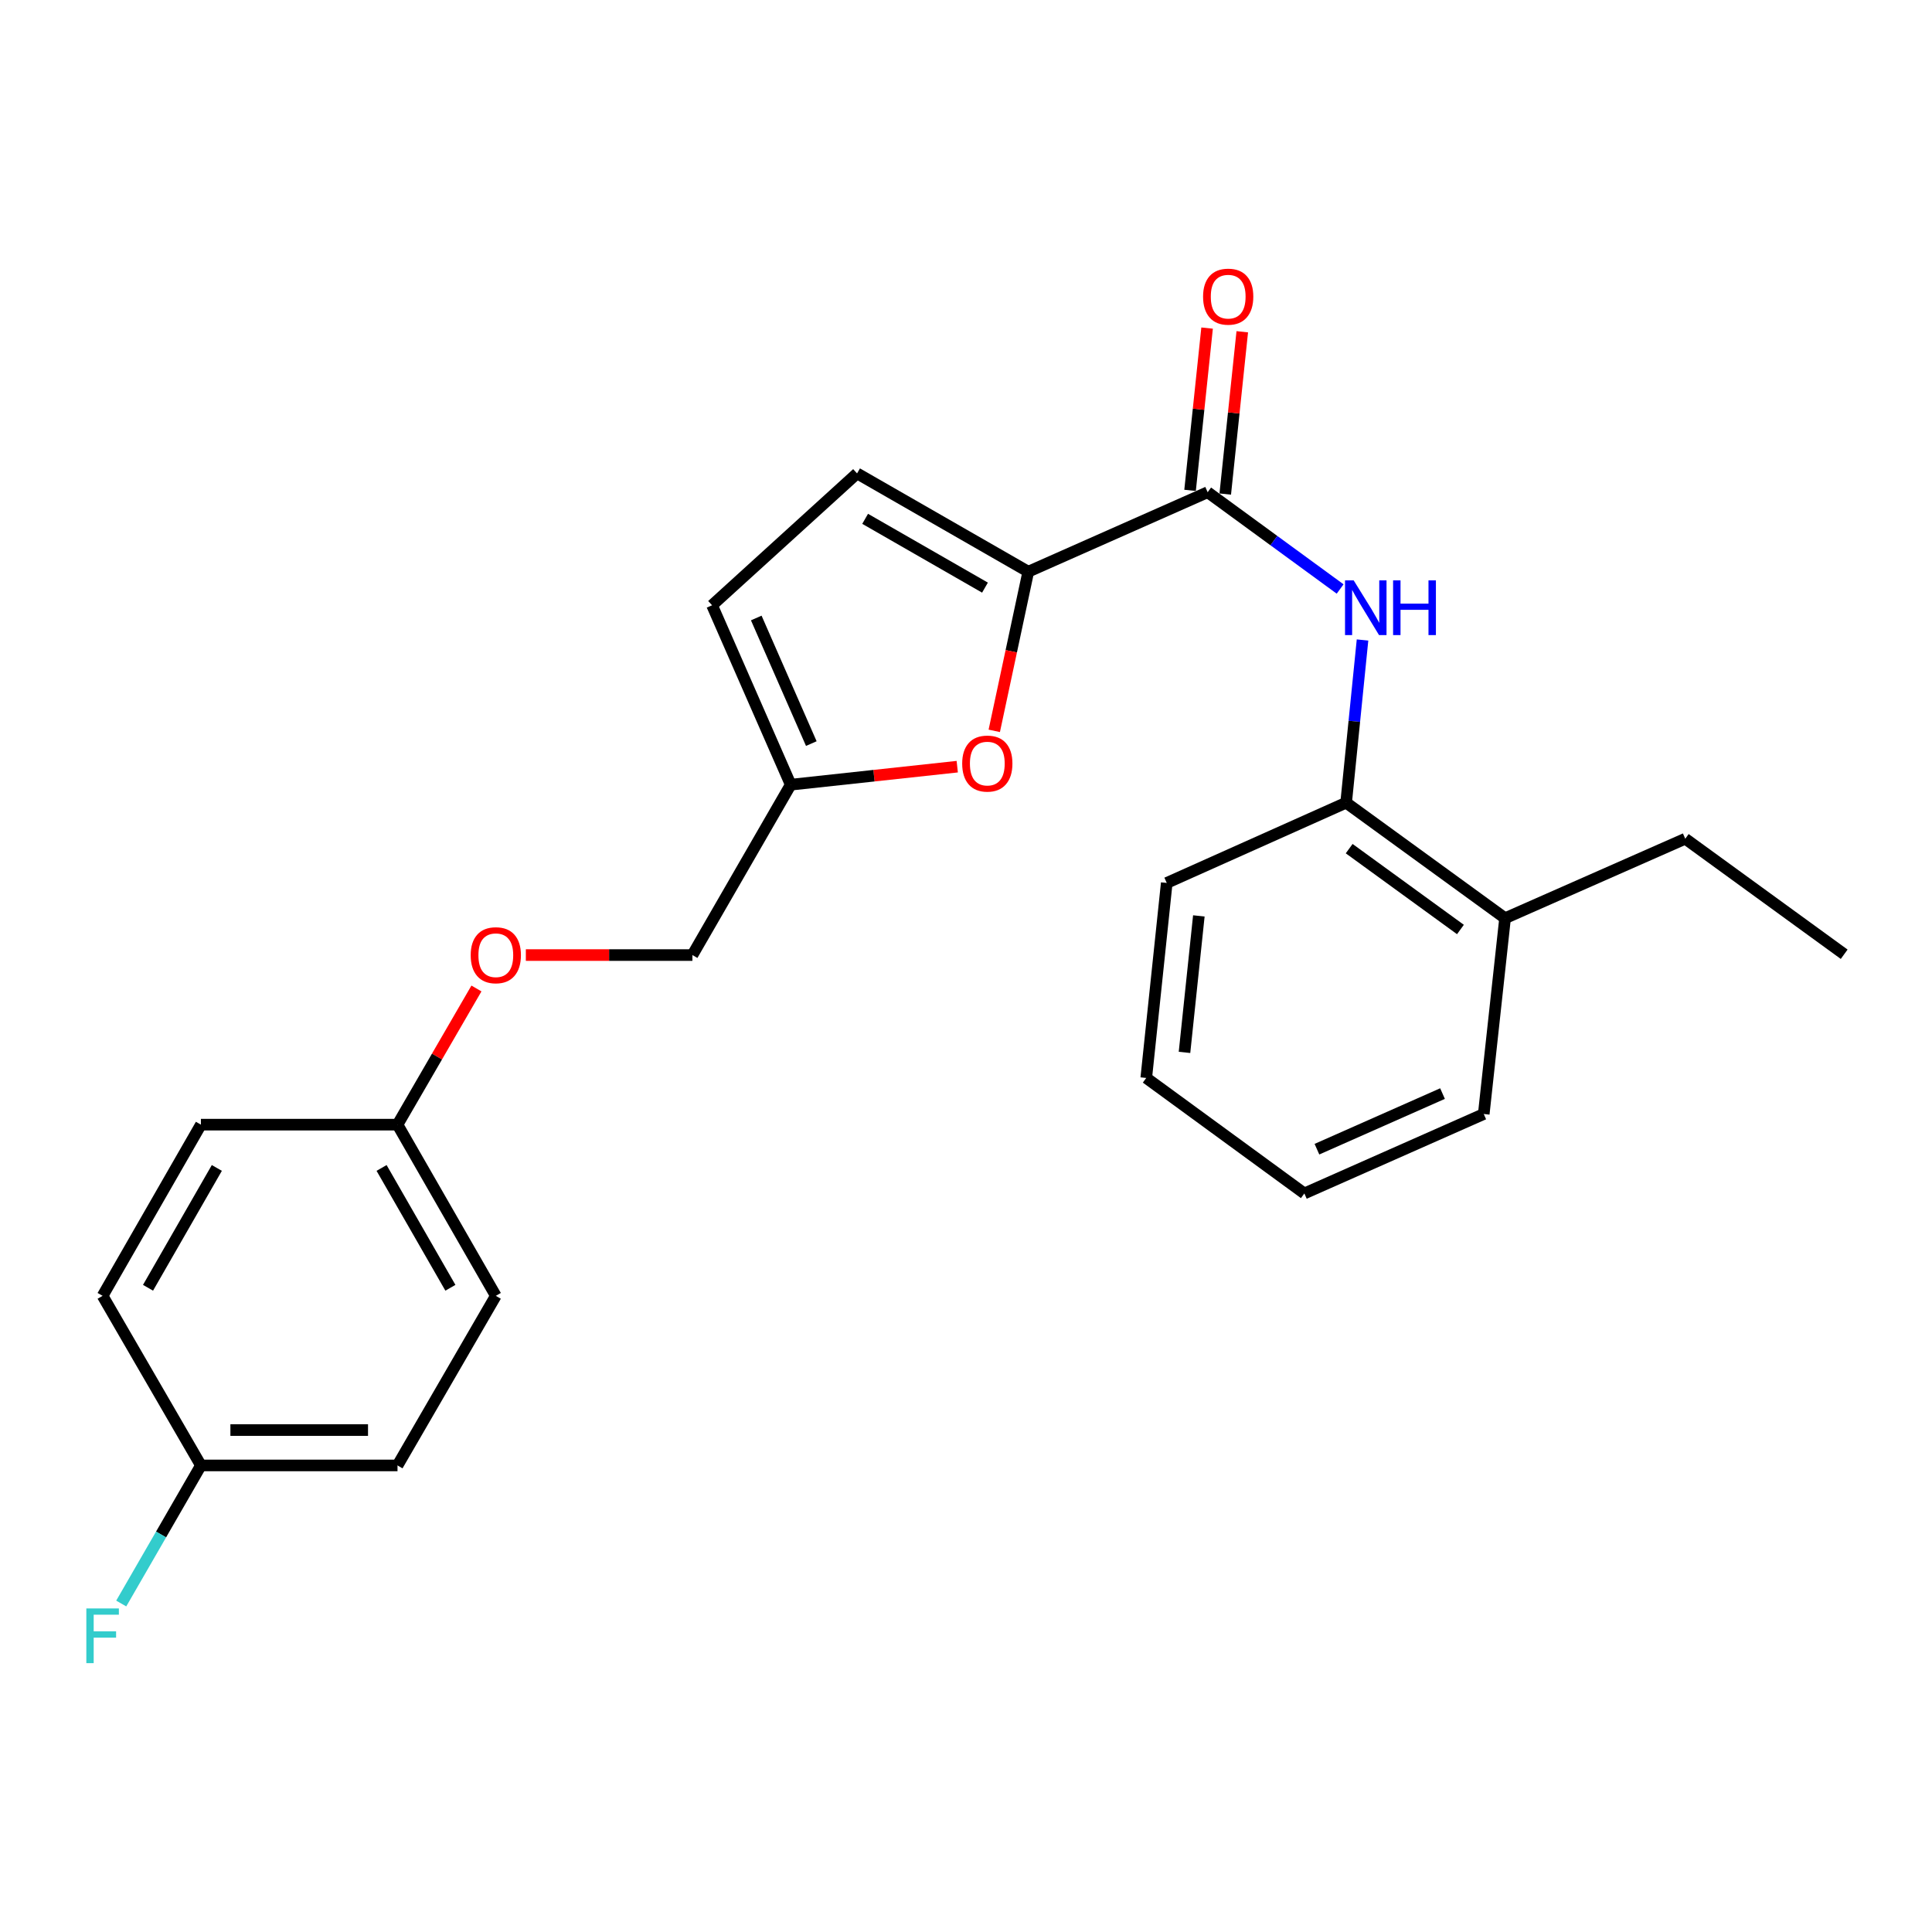 <?xml version='1.0' encoding='iso-8859-1'?>
<svg version='1.1' baseProfile='full'
              xmlns='http://www.w3.org/2000/svg'
                      xmlns:rdkit='http://www.rdkit.org/xml'
                      xmlns:xlink='http://www.w3.org/1999/xlink'
                  xml:space='preserve'
width='1000px' height='1000px' viewBox='0 0 1000 1000'>
<!-- END OF HEADER -->
<rect style='opacity:1.0;fill:#FFFFFF;stroke:none' width='1000' height='1000' x='0' y='0'> </rect>
<path class='bond-0' d='M 532.233,295.909 L 625.08,254.769' style='fill:none;fill-rule:evenodd;stroke:#000000;stroke-width:6px;stroke-linecap:butt;stroke-linejoin:miter;stroke-opacity:1' />
<path class='bond-1' d='M 532.233,295.909 L 523.432,337.098' style='fill:none;fill-rule:evenodd;stroke:#000000;stroke-width:6px;stroke-linecap:butt;stroke-linejoin:miter;stroke-opacity:1' />
<path class='bond-1' d='M 523.432,337.098 L 514.63,378.286' style='fill:none;fill-rule:evenodd;stroke:#FF0000;stroke-width:6px;stroke-linecap:butt;stroke-linejoin:miter;stroke-opacity:1' />
<path class='bond-3' d='M 532.233,295.909 L 443.617,245.036' style='fill:none;fill-rule:evenodd;stroke:#000000;stroke-width:6px;stroke-linecap:butt;stroke-linejoin:miter;stroke-opacity:1' />
<path class='bond-3' d='M 509.826,304.155 L 447.795,268.544' style='fill:none;fill-rule:evenodd;stroke:#000000;stroke-width:6px;stroke-linecap:butt;stroke-linejoin:miter;stroke-opacity:1' />
<path class='bond-2' d='M 625.08,254.769 L 659.365,279.817' style='fill:none;fill-rule:evenodd;stroke:#000000;stroke-width:6px;stroke-linecap:butt;stroke-linejoin:miter;stroke-opacity:1' />
<path class='bond-2' d='M 659.365,279.817 L 693.649,304.864' style='fill:none;fill-rule:evenodd;stroke:#0000FF;stroke-width:6px;stroke-linecap:butt;stroke-linejoin:miter;stroke-opacity:1' />
<path class='bond-7' d='M 634.184,255.724 L 638.59,213.723' style='fill:none;fill-rule:evenodd;stroke:#000000;stroke-width:6px;stroke-linecap:butt;stroke-linejoin:miter;stroke-opacity:1' />
<path class='bond-7' d='M 638.59,213.723 L 642.997,171.722' style='fill:none;fill-rule:evenodd;stroke:#FF0000;stroke-width:6px;stroke-linecap:butt;stroke-linejoin:miter;stroke-opacity:1' />
<path class='bond-7' d='M 615.977,253.814 L 620.383,211.813' style='fill:none;fill-rule:evenodd;stroke:#000000;stroke-width:6px;stroke-linecap:butt;stroke-linejoin:miter;stroke-opacity:1' />
<path class='bond-7' d='M 620.383,211.813 L 624.789,169.812' style='fill:none;fill-rule:evenodd;stroke:#FF0000;stroke-width:6px;stroke-linecap:butt;stroke-linejoin:miter;stroke-opacity:1' />
<path class='bond-4' d='M 495.469,396.827 L 452.37,401.493' style='fill:none;fill-rule:evenodd;stroke:#FF0000;stroke-width:6px;stroke-linecap:butt;stroke-linejoin:miter;stroke-opacity:1' />
<path class='bond-4' d='M 452.37,401.493 L 409.271,406.158' style='fill:none;fill-rule:evenodd;stroke:#000000;stroke-width:6px;stroke-linecap:butt;stroke-linejoin:miter;stroke-opacity:1' />
<path class='bond-5' d='M 705.24,331.257 L 700.996,373.366' style='fill:none;fill-rule:evenodd;stroke:#0000FF;stroke-width:6px;stroke-linecap:butt;stroke-linejoin:miter;stroke-opacity:1' />
<path class='bond-5' d='M 700.996,373.366 L 696.752,415.474' style='fill:none;fill-rule:evenodd;stroke:#000000;stroke-width:6px;stroke-linecap:butt;stroke-linejoin:miter;stroke-opacity:1' />
<path class='bond-6' d='M 443.617,245.036 L 368.569,313.29' style='fill:none;fill-rule:evenodd;stroke:#000000;stroke-width:6px;stroke-linecap:butt;stroke-linejoin:miter;stroke-opacity:1' />
<path class='bond-10' d='M 409.271,406.158 L 358.388,494.337' style='fill:none;fill-rule:evenodd;stroke:#000000;stroke-width:6px;stroke-linecap:butt;stroke-linejoin:miter;stroke-opacity:1' />
<path class='bond-24' d='M 409.271,406.158 L 368.569,313.29' style='fill:none;fill-rule:evenodd;stroke:#000000;stroke-width:6px;stroke-linecap:butt;stroke-linejoin:miter;stroke-opacity:1' />
<path class='bond-24' d='M 419.933,384.879 L 391.441,319.872' style='fill:none;fill-rule:evenodd;stroke:#000000;stroke-width:6px;stroke-linecap:butt;stroke-linejoin:miter;stroke-opacity:1' />
<path class='bond-8' d='M 696.752,415.474 L 779.022,475.267' style='fill:none;fill-rule:evenodd;stroke:#000000;stroke-width:6px;stroke-linecap:butt;stroke-linejoin:miter;stroke-opacity:1' />
<path class='bond-8' d='M 698.33,439.252 L 755.919,481.107' style='fill:none;fill-rule:evenodd;stroke:#000000;stroke-width:6px;stroke-linecap:butt;stroke-linejoin:miter;stroke-opacity:1' />
<path class='bond-18' d='M 696.752,415.474 L 603.905,457.011' style='fill:none;fill-rule:evenodd;stroke:#000000;stroke-width:6px;stroke-linecap:butt;stroke-linejoin:miter;stroke-opacity:1' />
<path class='bond-19' d='M 779.022,475.267 L 872.286,434.127' style='fill:none;fill-rule:evenodd;stroke:#000000;stroke-width:6px;stroke-linecap:butt;stroke-linejoin:miter;stroke-opacity:1' />
<path class='bond-20' d='M 779.022,475.267 L 767.987,576.606' style='fill:none;fill-rule:evenodd;stroke:#000000;stroke-width:6px;stroke-linecap:butt;stroke-linejoin:miter;stroke-opacity:1' />
<path class='bond-9' d='M 272.176,494.337 L 315.282,494.337' style='fill:none;fill-rule:evenodd;stroke:#FF0000;stroke-width:6px;stroke-linecap:butt;stroke-linejoin:miter;stroke-opacity:1' />
<path class='bond-9' d='M 315.282,494.337 L 358.388,494.337' style='fill:none;fill-rule:evenodd;stroke:#000000;stroke-width:6px;stroke-linecap:butt;stroke-linejoin:miter;stroke-opacity:1' />
<path class='bond-11' d='M 246.606,511.633 L 226.177,546.876' style='fill:none;fill-rule:evenodd;stroke:#FF0000;stroke-width:6px;stroke-linecap:butt;stroke-linejoin:miter;stroke-opacity:1' />
<path class='bond-11' d='M 226.177,546.876 L 205.748,582.119' style='fill:none;fill-rule:evenodd;stroke:#000000;stroke-width:6px;stroke-linecap:butt;stroke-linejoin:miter;stroke-opacity:1' />
<path class='bond-14' d='M 205.748,582.119 L 103.992,582.119' style='fill:none;fill-rule:evenodd;stroke:#000000;stroke-width:6px;stroke-linecap:butt;stroke-linejoin:miter;stroke-opacity:1' />
<path class='bond-15' d='M 205.748,582.119 L 256.632,670.725' style='fill:none;fill-rule:evenodd;stroke:#000000;stroke-width:6px;stroke-linecap:butt;stroke-linejoin:miter;stroke-opacity:1' />
<path class='bond-15' d='M 197.505,604.526 L 233.124,666.55' style='fill:none;fill-rule:evenodd;stroke:#000000;stroke-width:6px;stroke-linecap:butt;stroke-linejoin:miter;stroke-opacity:1' />
<path class='bond-12' d='M 103.992,758.507 L 205.748,758.507' style='fill:none;fill-rule:evenodd;stroke:#000000;stroke-width:6px;stroke-linecap:butt;stroke-linejoin:miter;stroke-opacity:1' />
<path class='bond-12' d='M 119.255,740.2 L 190.485,740.2' style='fill:none;fill-rule:evenodd;stroke:#000000;stroke-width:6px;stroke-linecap:butt;stroke-linejoin:miter;stroke-opacity:1' />
<path class='bond-13' d='M 103.992,758.507 L 83.37,794.243' style='fill:none;fill-rule:evenodd;stroke:#000000;stroke-width:6px;stroke-linecap:butt;stroke-linejoin:miter;stroke-opacity:1' />
<path class='bond-13' d='M 83.37,794.243 L 62.748,829.98' style='fill:none;fill-rule:evenodd;stroke:#33CCCC;stroke-width:6px;stroke-linecap:butt;stroke-linejoin:miter;stroke-opacity:1' />
<path class='bond-26' d='M 103.992,758.507 L 53.109,670.725' style='fill:none;fill-rule:evenodd;stroke:#000000;stroke-width:6px;stroke-linecap:butt;stroke-linejoin:miter;stroke-opacity:1' />
<path class='bond-17' d='M 103.992,582.119 L 53.109,670.725' style='fill:none;fill-rule:evenodd;stroke:#000000;stroke-width:6px;stroke-linecap:butt;stroke-linejoin:miter;stroke-opacity:1' />
<path class='bond-17' d='M 112.235,604.526 L 76.617,666.55' style='fill:none;fill-rule:evenodd;stroke:#000000;stroke-width:6px;stroke-linecap:butt;stroke-linejoin:miter;stroke-opacity:1' />
<path class='bond-16' d='M 256.632,670.725 L 205.748,758.507' style='fill:none;fill-rule:evenodd;stroke:#000000;stroke-width:6px;stroke-linecap:butt;stroke-linejoin:miter;stroke-opacity:1' />
<path class='bond-22' d='M 603.905,457.011 L 593.297,557.943' style='fill:none;fill-rule:evenodd;stroke:#000000;stroke-width:6px;stroke-linecap:butt;stroke-linejoin:miter;stroke-opacity:1' />
<path class='bond-22' d='M 620.521,474.064 L 613.095,544.717' style='fill:none;fill-rule:evenodd;stroke:#000000;stroke-width:6px;stroke-linecap:butt;stroke-linejoin:miter;stroke-opacity:1' />
<path class='bond-21' d='M 872.286,434.127 L 954.545,493.92' style='fill:none;fill-rule:evenodd;stroke:#000000;stroke-width:6px;stroke-linecap:butt;stroke-linejoin:miter;stroke-opacity:1' />
<path class='bond-25' d='M 767.987,576.606 L 675.13,617.726' style='fill:none;fill-rule:evenodd;stroke:#000000;stroke-width:6px;stroke-linecap:butt;stroke-linejoin:miter;stroke-opacity:1' />
<path class='bond-25' d='M 746.646,566.035 L 681.646,594.819' style='fill:none;fill-rule:evenodd;stroke:#000000;stroke-width:6px;stroke-linecap:butt;stroke-linejoin:miter;stroke-opacity:1' />
<path class='bond-23' d='M 593.297,557.943 L 675.13,617.726' style='fill:none;fill-rule:evenodd;stroke:#000000;stroke-width:6px;stroke-linecap:butt;stroke-linejoin:miter;stroke-opacity:1' />
<path  class='atom-2' d='M 498.028 395.223
Q 498.028 388.423, 501.388 384.623
Q 504.748 380.823, 511.028 380.823
Q 517.308 380.823, 520.668 384.623
Q 524.028 388.423, 524.028 395.223
Q 524.028 402.103, 520.628 406.023
Q 517.228 409.903, 511.028 409.903
Q 504.788 409.903, 501.388 406.023
Q 498.028 402.143, 498.028 395.223
M 511.028 406.703
Q 515.348 406.703, 517.668 403.823
Q 520.028 400.903, 520.028 395.223
Q 520.028 389.663, 517.668 386.863
Q 515.348 384.023, 511.028 384.023
Q 506.708 384.023, 504.348 386.823
Q 502.028 389.623, 502.028 395.223
Q 502.028 400.943, 504.348 403.823
Q 506.708 406.703, 511.028 406.703
' fill='#FF0000'/>
<path  class='atom-3' d='M 700.663 300.402
L 709.943 315.402
Q 710.863 316.882, 712.343 319.562
Q 713.823 322.242, 713.903 322.402
L 713.903 300.402
L 717.663 300.402
L 717.663 328.722
L 713.783 328.722
L 703.823 312.322
Q 702.663 310.402, 701.423 308.202
Q 700.223 306.002, 699.863 305.322
L 699.863 328.722
L 696.183 328.722
L 696.183 300.402
L 700.663 300.402
' fill='#0000FF'/>
<path  class='atom-3' d='M 721.063 300.402
L 724.903 300.402
L 724.903 312.442
L 739.383 312.442
L 739.383 300.402
L 743.223 300.402
L 743.223 328.722
L 739.383 328.722
L 739.383 315.642
L 724.903 315.642
L 724.903 328.722
L 721.063 328.722
L 721.063 300.402
' fill='#0000FF'/>
<path  class='atom-8' d='M 622.709 153.54
Q 622.709 146.74, 626.069 142.94
Q 629.429 139.14, 635.709 139.14
Q 641.989 139.14, 645.349 142.94
Q 648.709 146.74, 648.709 153.54
Q 648.709 160.42, 645.309 164.34
Q 641.909 168.22, 635.709 168.22
Q 629.469 168.22, 626.069 164.34
Q 622.709 160.46, 622.709 153.54
M 635.709 165.02
Q 640.029 165.02, 642.349 162.14
Q 644.709 159.22, 644.709 153.54
Q 644.709 147.98, 642.349 145.18
Q 640.029 142.34, 635.709 142.34
Q 631.389 142.34, 629.029 145.14
Q 626.709 147.94, 626.709 153.54
Q 626.709 159.26, 629.029 162.14
Q 631.389 165.02, 635.709 165.02
' fill='#FF0000'/>
<path  class='atom-10' d='M 243.632 494.417
Q 243.632 487.617, 246.992 483.817
Q 250.352 480.017, 256.632 480.017
Q 262.912 480.017, 266.272 483.817
Q 269.632 487.617, 269.632 494.417
Q 269.632 501.297, 266.232 505.217
Q 262.832 509.097, 256.632 509.097
Q 250.392 509.097, 246.992 505.217
Q 243.632 501.337, 243.632 494.417
M 256.632 505.897
Q 260.952 505.897, 263.272 503.017
Q 265.632 500.097, 265.632 494.417
Q 265.632 488.857, 263.272 486.057
Q 260.952 483.217, 256.632 483.217
Q 252.312 483.217, 249.952 486.017
Q 247.632 488.817, 247.632 494.417
Q 247.632 500.137, 249.952 503.017
Q 252.312 505.897, 256.632 505.897
' fill='#FF0000'/>
<path  class='atom-14' d='M 44.689 832.525
L 61.529 832.525
L 61.529 835.765
L 48.489 835.765
L 48.489 844.365
L 60.089 844.365
L 60.089 847.645
L 48.489 847.645
L 48.489 860.845
L 44.689 860.845
L 44.689 832.525
' fill='#33CCCC'/>
</svg>
